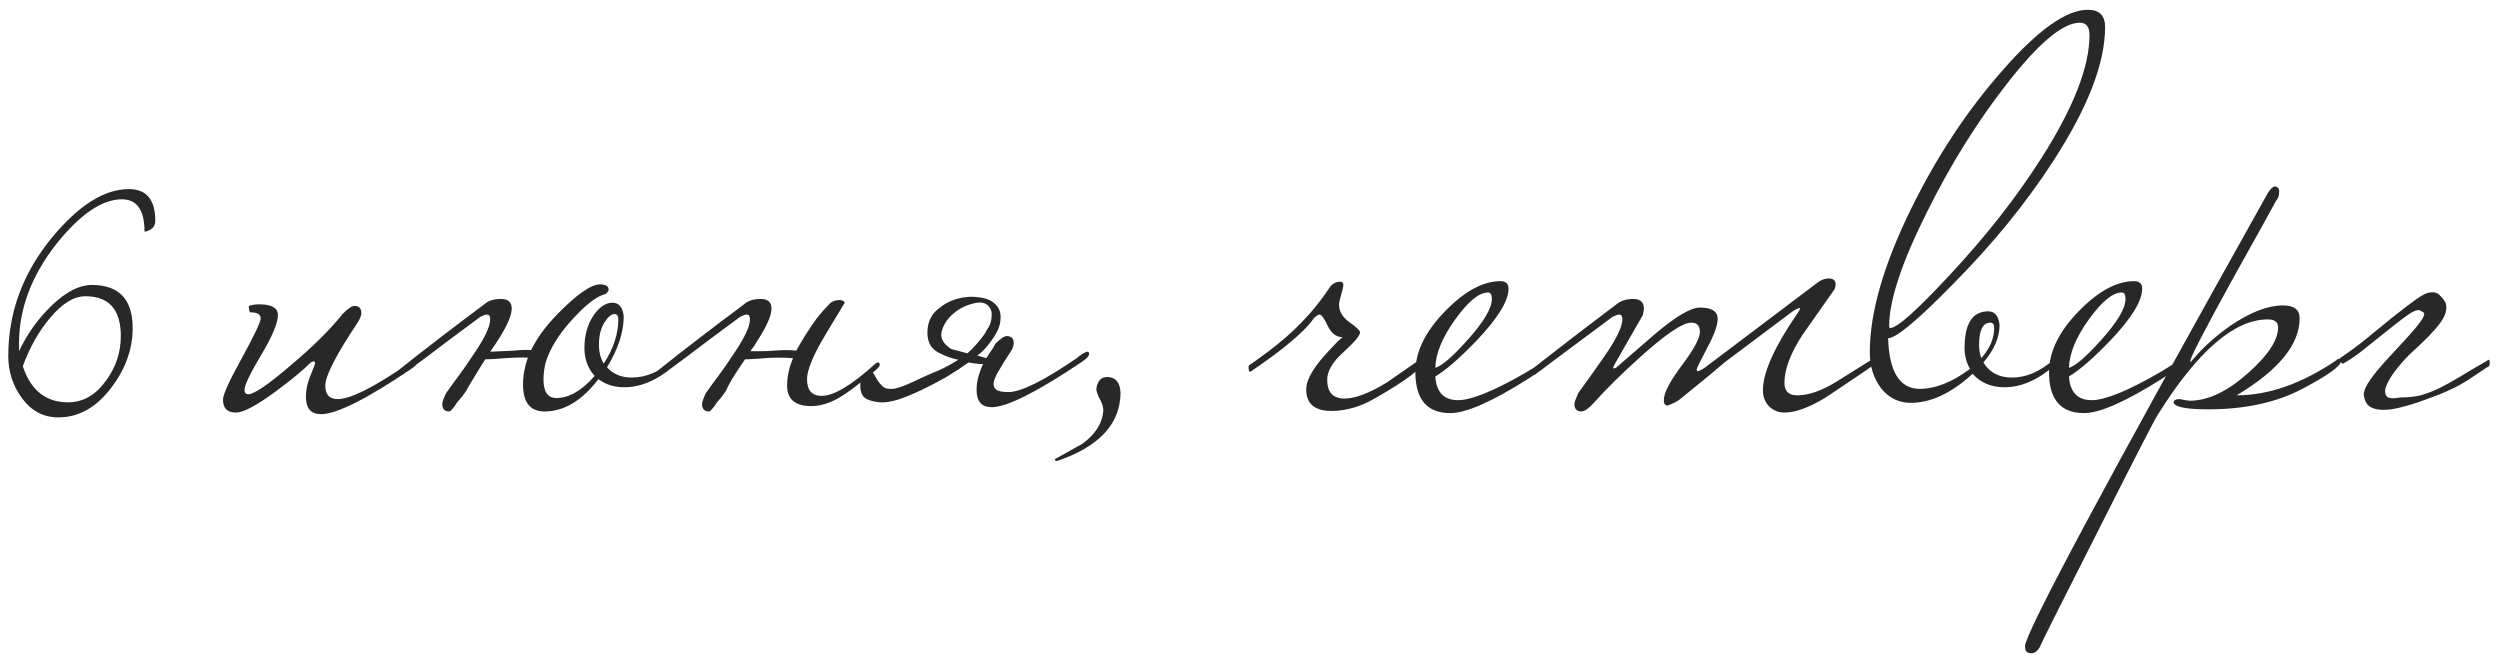 <?xml version="1.0" encoding="UTF-8"?> <svg xmlns="http://www.w3.org/2000/svg" width="168" height="44" viewBox="0 0 168 44" fill="none"><path d="M10.435 14.842C10.435 15.179 10.254 15.409 9.892 15.529C9.844 15.553 9.783 15.565 9.711 15.565C9.711 14.118 9.204 13.394 8.191 13.394C6.864 13.394 5.405 14.383 3.813 16.361C2.124 18.509 1.28 20.74 1.28 23.056V23.599C1.835 22.416 2.582 21.379 3.523 20.487C4.464 19.594 5.345 19.148 6.165 19.148C7.998 19.148 8.915 20.113 8.915 22.043C8.915 23.442 8.444 24.769 7.504 26.023C6.49 27.374 5.296 28.049 3.921 28.049C2.932 28.049 2.124 27.627 1.497 26.783C0.87 25.939 0.556 24.986 0.556 23.924C0.556 20.981 1.545 18.316 3.523 15.927C5.308 13.78 7.021 12.707 8.662 12.707C9.844 12.707 10.435 13.418 10.435 14.842ZM8.119 22.585C8.119 20.8 7.323 19.908 5.731 19.908C4.959 19.908 4.162 20.402 3.342 21.391C2.594 22.284 1.991 23.357 1.533 24.612C2.064 26.228 3.077 27.036 4.573 27.036C5.586 27.036 6.442 26.542 7.142 25.553C7.793 24.66 8.119 23.671 8.119 22.585ZM28.119 24.25C28.119 24.395 27.939 24.588 27.577 24.829C24.61 26.831 22.607 27.832 21.57 27.832C20.894 27.832 20.557 27.446 20.557 26.674C20.557 26.24 20.641 25.806 20.81 25.372C21.051 24.769 21.172 24.455 21.172 24.431C21.172 24.334 21.136 24.286 21.063 24.286C21.039 24.286 20.979 24.31 20.882 24.358C20.352 24.889 19.58 25.529 18.567 26.276C17.264 27.241 16.359 27.724 15.853 27.724C15.274 27.724 14.984 27.434 14.984 26.855C14.984 26.517 15.406 25.589 16.251 24.069C17.095 22.525 17.517 21.633 17.517 21.391C17.517 21.126 17.3 20.993 16.866 20.993C16.769 20.993 16.721 20.849 16.721 20.559C16.938 20.487 17.167 20.45 17.409 20.45C18.253 20.45 18.675 20.692 18.675 21.174C18.675 21.705 18.301 22.597 17.553 23.852C16.805 25.106 16.431 25.89 16.431 26.204C16.431 26.397 16.516 26.493 16.685 26.493C17.071 26.493 18.012 25.854 19.507 24.576C21.027 23.297 22.197 22.139 23.017 21.102C23.379 20.74 23.645 20.559 23.813 20.559C24.127 20.559 24.284 20.716 24.284 21.029C24.284 21.198 24.199 21.415 24.03 21.681C22.583 23.852 21.859 25.263 21.859 25.914C21.859 26.517 22.137 26.819 22.692 26.819C23.536 26.819 25.068 26.059 27.287 24.539C27.408 24.443 27.577 24.334 27.794 24.214C27.866 24.141 27.939 24.105 28.011 24.105C28.083 24.105 28.119 24.153 28.119 24.25ZM31.349 26.24C31.276 26.337 31.18 26.469 31.059 26.638C30.939 26.783 30.818 26.928 30.697 27.072C30.601 27.241 30.504 27.374 30.408 27.47C30.311 27.591 30.239 27.651 30.191 27.651C29.877 27.651 29.72 27.483 29.72 27.145C29.72 27.024 29.805 26.783 29.974 26.421C30.263 26.011 30.553 25.613 30.842 25.227C31.132 24.841 31.409 24.443 31.674 24.033C32.519 22.827 32.941 21.97 32.941 21.464C32.941 21.247 32.869 21.138 32.724 21.138C32.627 21.138 32.483 21.186 32.29 21.283C31.662 21.741 30.915 22.296 30.046 22.947C29.202 23.599 28.201 24.346 27.043 25.191H26.789C26.62 25.191 26.536 25.167 26.536 25.118C26.536 25.07 26.669 24.95 26.934 24.756C27.779 24.081 28.659 23.393 29.576 22.694C30.517 21.97 31.506 21.222 32.543 20.45C32.808 20.209 33.182 20.089 33.665 20.089C34.147 20.089 34.388 20.306 34.388 20.74C34.388 21.222 34.039 21.994 33.339 23.056C33.218 23.225 33.086 23.418 32.941 23.635C33.327 23.611 33.87 23.587 34.569 23.562C34.979 23.514 35.341 23.502 35.655 23.526H35.691C36.077 22.73 36.668 21.922 37.464 21.102C38.767 19.775 39.72 19.111 40.323 19.111C40.709 19.111 40.902 19.232 40.902 19.473C40.902 19.546 40.829 19.642 40.685 19.763C40.106 19.884 39.322 20.499 38.333 21.608C37.536 22.501 36.994 23.381 36.704 24.25C36.704 24.298 36.692 24.334 36.668 24.358C36.572 24.744 36.523 25.13 36.523 25.516C36.523 26.337 36.813 26.747 37.392 26.747C38.236 26.747 39.093 26.252 39.961 25.263C39.503 24.756 39.273 24.129 39.273 23.381C39.273 22.513 39.49 21.765 39.925 21.138C40.311 20.607 40.721 20.342 41.155 20.342C41.589 20.342 41.843 20.643 41.915 21.247C41.915 22.308 41.541 23.454 40.793 24.684C41.203 25.142 41.758 25.372 42.458 25.372C43.399 25.372 44.315 24.986 45.208 24.214C45.28 24.141 45.353 24.105 45.425 24.105C45.497 24.105 45.533 24.153 45.533 24.25C45.533 24.346 45.413 24.491 45.172 24.684C44.11 25.577 43.037 26.023 41.951 26.023C41.276 26.023 40.697 25.842 40.214 25.48C39.105 26.928 37.898 27.651 36.596 27.651C35.631 27.651 35.148 27.048 35.148 25.842C35.148 25.239 35.257 24.636 35.474 24.033C35.016 24.009 34.352 24.033 33.484 24.105C33.17 24.129 32.941 24.141 32.796 24.141H32.615C32.422 24.431 32.241 24.72 32.072 25.01C31.88 25.323 31.711 25.601 31.566 25.842C31.421 26.083 31.349 26.216 31.349 26.24ZM41.553 21.464C41.553 21.222 41.469 21.102 41.3 21.102C41.083 21.102 40.853 21.295 40.612 21.681C40.371 22.067 40.25 22.561 40.25 23.164C40.25 23.671 40.359 24.093 40.576 24.431C41.227 23.418 41.553 22.429 41.553 21.464ZM48.806 26.24C48.733 26.337 48.637 26.469 48.516 26.638C48.395 26.783 48.275 26.928 48.154 27.072C48.058 27.241 47.961 27.374 47.865 27.47C47.768 27.591 47.696 27.651 47.648 27.651C47.334 27.651 47.177 27.483 47.177 27.145C47.177 27.024 47.262 26.783 47.43 26.421C47.72 26.011 48.009 25.613 48.299 25.227C48.588 24.841 48.866 24.443 49.131 24.033C49.975 22.827 50.398 21.97 50.398 21.464C50.398 21.247 50.325 21.138 50.181 21.138C50.084 21.138 49.939 21.186 49.746 21.283C49.119 21.741 48.371 22.296 47.503 22.947C46.658 23.599 45.657 24.346 44.499 25.191H44.246C44.077 25.191 43.993 25.167 43.993 25.118C43.993 25.07 44.126 24.95 44.391 24.756C45.235 24.081 46.116 23.393 47.032 22.694C47.973 21.97 48.962 21.222 50 20.45C50.265 20.209 50.639 20.089 51.121 20.089C51.604 20.089 51.845 20.306 51.845 20.74C51.845 21.222 51.495 21.994 50.796 23.056C50.747 23.152 50.687 23.249 50.615 23.345C50.542 23.418 50.482 23.502 50.434 23.599C50.627 23.599 50.856 23.599 51.121 23.599C51.387 23.599 51.688 23.587 52.026 23.562C52.605 23.514 53.099 23.514 53.51 23.562C53.606 23.393 53.703 23.225 53.799 23.056C53.896 22.887 54.004 22.706 54.125 22.513C54.39 22.103 54.643 21.729 54.885 21.391C55.15 21.053 55.415 20.752 55.681 20.487C55.85 20.27 56.115 20.161 56.477 20.161C56.67 20.209 56.766 20.27 56.766 20.342C56.766 20.342 56.344 21.041 55.5 22.441C54.656 23.84 54.233 24.853 54.233 25.48C54.233 26.228 54.559 26.602 55.21 26.602C56.031 26.602 57.225 25.89 58.793 24.467C58.865 24.395 58.937 24.358 59.01 24.358C59.082 24.358 59.118 24.407 59.118 24.503C59.118 24.648 58.877 24.889 58.395 25.227C57.623 25.902 56.923 26.421 56.296 26.783C55.669 27.121 55.078 27.29 54.523 27.29C53.437 27.29 52.894 26.831 52.894 25.914C52.894 25.311 53.027 24.696 53.292 24.069C53.003 24.045 52.653 24.033 52.243 24.033C51.857 24.033 51.423 24.057 50.94 24.105C50.603 24.129 50.386 24.141 50.289 24.141C50.193 24.141 50.12 24.141 50.072 24.141C49.734 24.624 49.433 25.082 49.167 25.516C48.926 25.951 48.806 26.192 48.806 26.24ZM66.856 23.128C67.218 22.766 67.483 22.585 67.652 22.585C67.966 22.585 68.123 22.742 68.123 23.056C68.123 23.249 68.038 23.466 67.869 23.707C67.58 24.141 67.339 24.527 67.146 24.865C66.953 25.179 66.832 25.444 66.784 25.661C66.736 25.878 66.784 26.047 66.928 26.168C67.073 26.288 67.351 26.349 67.761 26.349C68.605 26.349 70.137 25.589 72.356 24.069C72.405 24.021 72.513 23.936 72.682 23.816C72.875 23.695 73.008 23.635 73.08 23.635C73.152 23.635 73.189 23.683 73.189 23.779C73.189 23.924 73.008 24.117 72.646 24.358C69.654 26.361 67.652 27.362 66.639 27.362C65.964 27.362 65.626 26.976 65.626 26.204C65.626 25.866 65.674 25.541 65.771 25.227C65.867 24.913 65.964 24.66 66.06 24.467C65.891 24.467 65.722 24.455 65.553 24.431C65.409 24.407 65.252 24.383 65.083 24.358C64.649 24.672 64.154 24.998 63.599 25.335C63.045 25.649 62.49 25.939 61.935 26.204C61.38 26.469 60.849 26.686 60.343 26.855C59.86 27 59.462 27.06 59.149 27.036C58.811 27.012 58.509 26.94 58.244 26.819C57.955 26.674 57.81 26.373 57.81 25.914C57.81 25.649 57.882 25.42 58.027 25.227C58.148 25.034 58.28 24.937 58.425 24.937C58.545 24.937 58.642 24.998 58.714 25.118C58.787 25.239 58.871 25.384 58.968 25.553C59.064 25.697 59.173 25.83 59.293 25.951C59.414 26.071 59.583 26.131 59.8 26.131H60.017C60.089 26.131 60.234 26.095 60.451 26.023C60.693 25.951 61.018 25.818 61.428 25.625C62.031 25.335 62.574 25.094 63.057 24.901C63.539 24.684 63.985 24.443 64.395 24.177C63.937 24.081 63.503 23.924 63.093 23.707C62.514 23.418 62.261 22.887 62.333 22.115C62.381 21.584 62.598 21.15 62.984 20.812C63.37 20.474 63.804 20.233 64.287 20.089C64.794 19.944 65.288 19.908 65.771 19.98C66.277 20.028 66.663 20.197 66.928 20.487C67.194 20.752 67.29 21.126 67.218 21.608C67.17 22.091 66.832 22.694 66.205 23.418C66.132 23.49 66.048 23.574 65.951 23.671C65.879 23.743 65.783 23.816 65.662 23.888L66.277 24.069C66.301 24.021 66.35 23.948 66.422 23.852C66.494 23.731 66.567 23.623 66.639 23.526C66.711 23.406 66.772 23.309 66.82 23.237C66.868 23.164 66.88 23.128 66.856 23.128ZM66.169 22.441C66.241 22.32 66.301 22.211 66.35 22.115C66.422 22.018 66.482 21.91 66.531 21.789C66.603 21.596 66.639 21.391 66.639 21.174C66.663 20.957 66.591 20.752 66.422 20.559C66.205 20.318 65.843 20.27 65.336 20.414C64.854 20.535 64.42 20.764 64.034 21.102C63.648 21.439 63.394 21.837 63.274 22.296C63.177 22.73 63.394 23.116 63.925 23.454L65.011 23.743C65.204 23.574 65.397 23.381 65.59 23.164C65.783 22.947 65.976 22.706 66.169 22.441ZM75.301 26.349C75.301 28.471 73.878 30.015 71.031 30.98C70.935 30.98 70.886 30.944 70.886 30.872C70.886 30.848 70.898 30.836 70.922 30.836C71.526 30.498 72.129 30.16 72.732 29.823C73.6 29.195 74.071 28.459 74.143 27.615C74.143 27.35 74.059 27.072 73.89 26.783C73.745 26.493 73.673 26.276 73.673 26.131C73.745 25.601 73.986 25.335 74.396 25.335C74.951 25.335 75.253 25.673 75.301 26.349ZM95.665 24.25C95.665 24.684 94.568 25.529 92.372 26.783C91.407 27.338 90.442 27.615 89.478 27.615C88.344 27.615 87.777 27.133 87.777 26.168C87.777 25.565 88.199 24.793 89.043 23.852C89.767 23.056 90.165 22.658 90.237 22.658C89.803 22.658 89.465 22.404 89.224 21.898C88.983 21.391 88.802 21.138 88.681 21.138C88.585 21.138 88.452 21.222 88.283 21.391C87.946 21.898 87.294 22.537 86.329 23.309C85.823 23.719 85.111 24.238 84.194 24.865C84.122 24.937 84.05 24.974 83.977 24.974C83.929 24.974 83.905 24.841 83.905 24.576C84.025 24.503 84.46 24.19 85.208 23.635C86.896 22.38 88.259 20.969 89.297 19.401C89.49 19.087 89.743 18.931 90.056 18.931C90.201 18.931 90.274 19.003 90.274 19.148C90.274 19.244 90.225 19.461 90.129 19.799C90.032 20.113 89.984 20.342 89.984 20.487C89.984 20.921 90.213 21.307 90.672 21.645C91.154 21.982 91.395 22.211 91.395 22.332C91.395 22.549 91.021 22.995 90.274 23.671C89.55 24.322 89.188 24.937 89.188 25.516C89.188 26.361 89.574 26.783 90.346 26.783C91.07 26.783 92.022 26.421 93.205 25.697C93.904 25.215 94.616 24.72 95.34 24.214C95.412 24.141 95.484 24.105 95.557 24.105C95.629 24.105 95.665 24.153 95.665 24.25ZM104.196 24.25C104.196 24.419 103.702 24.817 102.713 25.444C100.276 26.988 98.527 27.76 97.466 27.76C95.898 27.76 95.114 26.843 95.114 25.01C95.114 23.659 95.765 22.308 97.068 20.957C98.394 19.582 99.649 18.894 100.831 18.894C101.193 18.894 101.374 19.063 101.374 19.401C101.374 20.221 100.662 21.379 99.239 22.875C98.105 24.057 97.176 24.865 96.453 25.299C96.525 26.361 97.031 26.891 97.972 26.891C98.865 26.891 100.361 26.288 102.459 25.082C102.628 24.986 103.099 24.696 103.871 24.214C103.943 24.141 104.015 24.105 104.088 24.105C104.16 24.105 104.196 24.153 104.196 24.25ZM100.252 20.089C100.252 19.799 100.168 19.654 99.999 19.654C99.396 19.654 98.66 20.257 97.791 21.464C96.923 22.67 96.477 23.755 96.453 24.72C96.911 24.576 97.635 23.948 98.624 22.839C99.709 21.633 100.252 20.716 100.252 20.089ZM126.03 24.25C126.03 24.395 125.849 24.588 125.487 24.829C123.774 25.987 122.821 26.626 122.628 26.747C121.543 27.398 120.638 27.724 119.914 27.724C119.504 27.724 119.154 27.579 118.865 27.29C118.6 27 118.467 26.65 118.467 26.24C118.467 25.034 119.239 23.309 120.783 21.066C120.903 20.897 120.964 20.788 120.964 20.74C120.964 20.716 120.952 20.704 120.928 20.704C120.831 20.704 120.662 20.788 120.421 20.957C119.07 21.97 117.574 23.092 115.934 24.322C115.234 24.925 114.209 25.77 112.858 26.855C112.665 27 112.4 27.133 112.062 27.253C111.893 27.253 111.809 27.133 111.809 26.891C111.809 26.409 112.207 25.637 113.003 24.576C113.823 23.49 114.233 22.73 114.233 22.296C114.233 21.886 114.04 21.681 113.654 21.681C113.075 21.681 111.917 22.465 110.18 24.033C108.998 25.094 107.961 26.119 107.068 27.109C106.731 27.47 106.465 27.651 106.272 27.651C105.959 27.651 105.802 27.483 105.802 27.145C105.802 27.048 105.886 26.807 106.055 26.421C106.634 25.625 107.201 24.829 107.756 24.033C108.6 22.827 109.022 21.97 109.022 21.464C109.022 21.247 108.95 21.138 108.805 21.138C108.733 21.138 108.588 21.186 108.371 21.283C107.141 22.199 105.392 23.502 103.124 25.191H102.871C102.702 25.191 102.618 25.167 102.618 25.118C102.618 25.046 102.75 24.925 103.016 24.756C104.704 23.43 106.574 21.994 108.624 20.45C108.914 20.209 109.288 20.089 109.746 20.089C110.229 20.089 110.47 20.306 110.47 20.74C110.47 20.836 110.446 20.981 110.398 21.174C109.915 22.018 109.3 23.092 108.552 24.395C108.456 24.564 108.407 24.672 108.407 24.72C108.407 24.744 108.431 24.756 108.48 24.756L108.588 24.72C109.481 23.948 110.373 23.176 111.266 22.404C112.641 21.247 113.63 20.668 114.233 20.668C115.029 20.668 115.427 20.921 115.427 21.427C115.427 21.862 115.186 22.525 114.704 23.418C114.245 24.286 114.016 24.756 114.016 24.829C114.016 24.901 114.04 24.937 114.088 24.937C114.185 24.937 114.354 24.853 114.595 24.684L122.122 19.003C122.363 18.81 122.616 18.713 122.882 18.713C123.05 18.713 123.171 18.75 123.243 18.822C123.316 18.87 123.352 18.967 123.352 19.111C123.352 19.28 123.304 19.425 123.207 19.546C122.532 20.511 121.844 21.488 121.145 22.477C120.324 23.731 119.914 24.817 119.914 25.733C119.914 26.312 120.228 26.59 120.855 26.566C121.603 26.542 122.447 26.24 123.388 25.661C124.16 25.179 124.932 24.696 125.704 24.214C125.776 24.141 125.849 24.105 125.921 24.105C125.994 24.105 126.03 24.153 126.03 24.25ZM141.463 1.815C141.463 4.251 140.293 7.267 137.953 10.861C136.144 13.66 133.901 16.41 131.223 19.111C128.859 21.524 127.411 22.73 126.881 22.73C126.953 24.998 127.665 26.131 129.016 26.131C130.053 26.131 131.175 25.685 132.381 24.793C132.14 24.358 132.019 23.888 132.019 23.381C132.019 21.741 132.55 20.921 133.611 20.921C134.045 20.921 134.299 21.222 134.371 21.826C134.371 22.67 134.009 23.514 133.285 24.358C133.696 25.034 134.335 25.372 135.203 25.372C136.144 25.372 137.061 24.986 137.953 24.214C138.026 24.141 138.098 24.105 138.171 24.105C138.243 24.105 138.279 24.153 138.279 24.25C138.279 24.346 138.158 24.491 137.917 24.684C136.856 25.577 135.782 26.023 134.697 26.023C133.804 26.023 133.092 25.721 132.562 25.118C131.138 26.421 129.751 27.072 128.4 27.072C127.604 27.072 126.941 26.747 126.41 26.095C125.904 25.42 125.65 24.612 125.65 23.671C125.65 20.993 126.591 17.749 128.473 13.937C130.186 10.463 132.224 7.387 134.588 4.71C136.952 2.008 138.858 0.657 140.305 0.657C141.077 0.657 141.463 1.043 141.463 1.815ZM140.414 2.358C140.414 1.803 140.197 1.525 139.763 1.525C138.629 1.525 137.001 2.888 134.878 5.614C132.875 8.171 131.078 11.054 129.486 14.263C127.797 17.64 126.953 20.185 126.953 21.898C126.953 21.994 126.977 22.043 127.025 22.043C127.484 22.043 128.811 20.86 131.006 18.496C133.442 15.891 135.505 13.261 137.194 10.608C139.341 7.231 140.414 4.481 140.414 2.358ZM134.009 22.043C134.009 21.801 133.925 21.681 133.756 21.681C133.249 21.681 132.996 22.175 132.996 23.164C132.996 23.502 133.044 23.804 133.141 24.069C133.72 23.418 134.009 22.742 134.009 22.043ZM146.778 24.25C146.778 24.419 146.283 24.817 145.294 25.444C142.858 26.988 141.109 27.76 140.047 27.76C138.479 27.76 137.695 26.843 137.695 25.01C137.695 23.659 138.347 22.308 139.649 20.957C140.976 19.582 142.231 18.894 143.413 18.894C143.774 18.894 143.955 19.063 143.955 19.401C143.955 20.221 143.244 21.379 141.82 22.875C140.687 24.057 139.758 24.865 139.034 25.299C139.107 26.361 139.613 26.891 140.554 26.891C141.447 26.891 142.942 26.288 145.041 25.082C145.21 24.986 145.68 24.696 146.452 24.214C146.525 24.141 146.597 24.105 146.669 24.105C146.742 24.105 146.778 24.153 146.778 24.25ZM142.834 20.089C142.834 19.799 142.749 19.654 142.58 19.654C141.977 19.654 141.242 20.257 140.373 21.464C139.505 22.67 139.058 23.755 139.034 24.72C139.493 24.576 140.216 23.948 141.205 22.839C142.291 21.633 142.834 20.716 142.834 20.089ZM157.321 24.25C157.321 24.588 156.453 25.215 154.716 26.131C152.979 27.048 150.868 27.507 148.384 27.507C146.96 27.507 146.188 27.362 146.068 27.072C146.068 26.904 146.2 26.819 146.466 26.819C146.828 26.891 147.057 26.928 147.153 26.928C148.384 26.928 149.698 26.3 151.098 25.046C152.424 23.864 153.088 22.851 153.088 22.006C153.088 21.645 152.859 21.464 152.4 21.464C150.133 21.464 147.66 23.611 144.982 27.905C144.765 28.242 143.45 30.799 141.038 35.576C138.601 40.377 137.311 42.946 137.166 43.283C136.997 43.694 136.78 43.899 136.515 43.899C136.418 43.899 136.346 43.887 136.298 43.862C136.153 43.814 136.081 43.669 136.081 43.428C136.081 42.56 141.508 32.428 152.364 13.032C152.557 12.695 152.738 12.526 152.907 12.526C152.931 12.526 152.979 12.55 153.052 12.598C153.124 12.646 153.16 12.743 153.16 12.888C153.16 13.153 153.088 13.358 152.943 13.503C152.919 13.575 151.93 15.36 149.976 18.858C148.118 22.236 147.19 24.033 147.19 24.25C147.19 24.274 147.202 24.298 147.226 24.322C147.25 24.274 147.334 24.177 147.479 24.033C148.058 23.333 148.854 22.622 149.867 21.898C151.218 20.981 152.4 20.523 153.413 20.523C154.161 20.523 154.535 20.812 154.535 21.391C154.535 23.152 153.124 24.877 150.301 26.566C152.448 26.566 154.68 25.782 156.996 24.214C157.068 24.141 157.141 24.105 157.213 24.105C157.285 24.105 157.321 24.153 157.321 24.25ZM162.494 27.036C162.06 27.181 161.638 27.302 161.228 27.398C160.842 27.494 160.48 27.543 160.142 27.543C159.828 27.543 159.551 27.483 159.31 27.362C159.093 27.241 158.948 27.024 158.875 26.71C158.803 26.469 158.875 26.168 159.093 25.806C159.334 25.42 159.635 25.022 159.997 24.612C160.359 24.202 160.733 23.791 161.119 23.381C161.529 22.947 161.879 22.561 162.168 22.224C162.482 21.862 162.699 21.572 162.82 21.355C162.964 21.114 162.928 20.969 162.711 20.921C162.591 20.776 162.337 20.824 161.951 21.066C161.589 21.307 161.155 21.633 160.649 22.043C160.142 22.453 159.599 22.887 159.02 23.345C158.465 23.804 157.947 24.166 157.464 24.431H157.428C157.38 24.431 157.332 24.383 157.283 24.286C157.259 24.19 157.247 24.117 157.247 24.069C157.826 23.683 158.429 23.237 159.056 22.73C159.684 22.224 160.275 21.741 160.829 21.283C161.408 20.824 161.915 20.438 162.349 20.125C162.784 19.811 163.109 19.654 163.326 19.654C163.616 19.606 163.845 19.691 164.014 19.908C164.207 20.101 164.327 20.282 164.376 20.45C164.448 20.86 164.303 21.295 163.941 21.753C163.604 22.211 163.037 22.802 162.241 23.526C161.831 23.888 161.457 24.286 161.119 24.72C160.781 25.13 160.54 25.504 160.395 25.842C160.251 26.156 160.238 26.409 160.359 26.602C160.48 26.771 160.793 26.807 161.3 26.71C161.807 26.71 162.265 26.662 162.675 26.566C163.085 26.445 163.495 26.288 163.905 26.095C164.339 25.878 164.798 25.625 165.28 25.335C165.787 25.022 166.378 24.672 167.053 24.286C167.102 24.262 167.138 24.238 167.162 24.214C167.186 24.19 167.222 24.177 167.271 24.177C167.295 24.177 167.307 24.262 167.307 24.431C167.307 24.576 167.246 24.66 167.126 24.684C166.595 25.046 166.161 25.335 165.823 25.553C165.485 25.77 165.16 25.951 164.846 26.095C164.557 26.24 164.231 26.385 163.869 26.53C163.531 26.65 163.073 26.819 162.494 27.036Z" fill="#292828"></path></svg> 